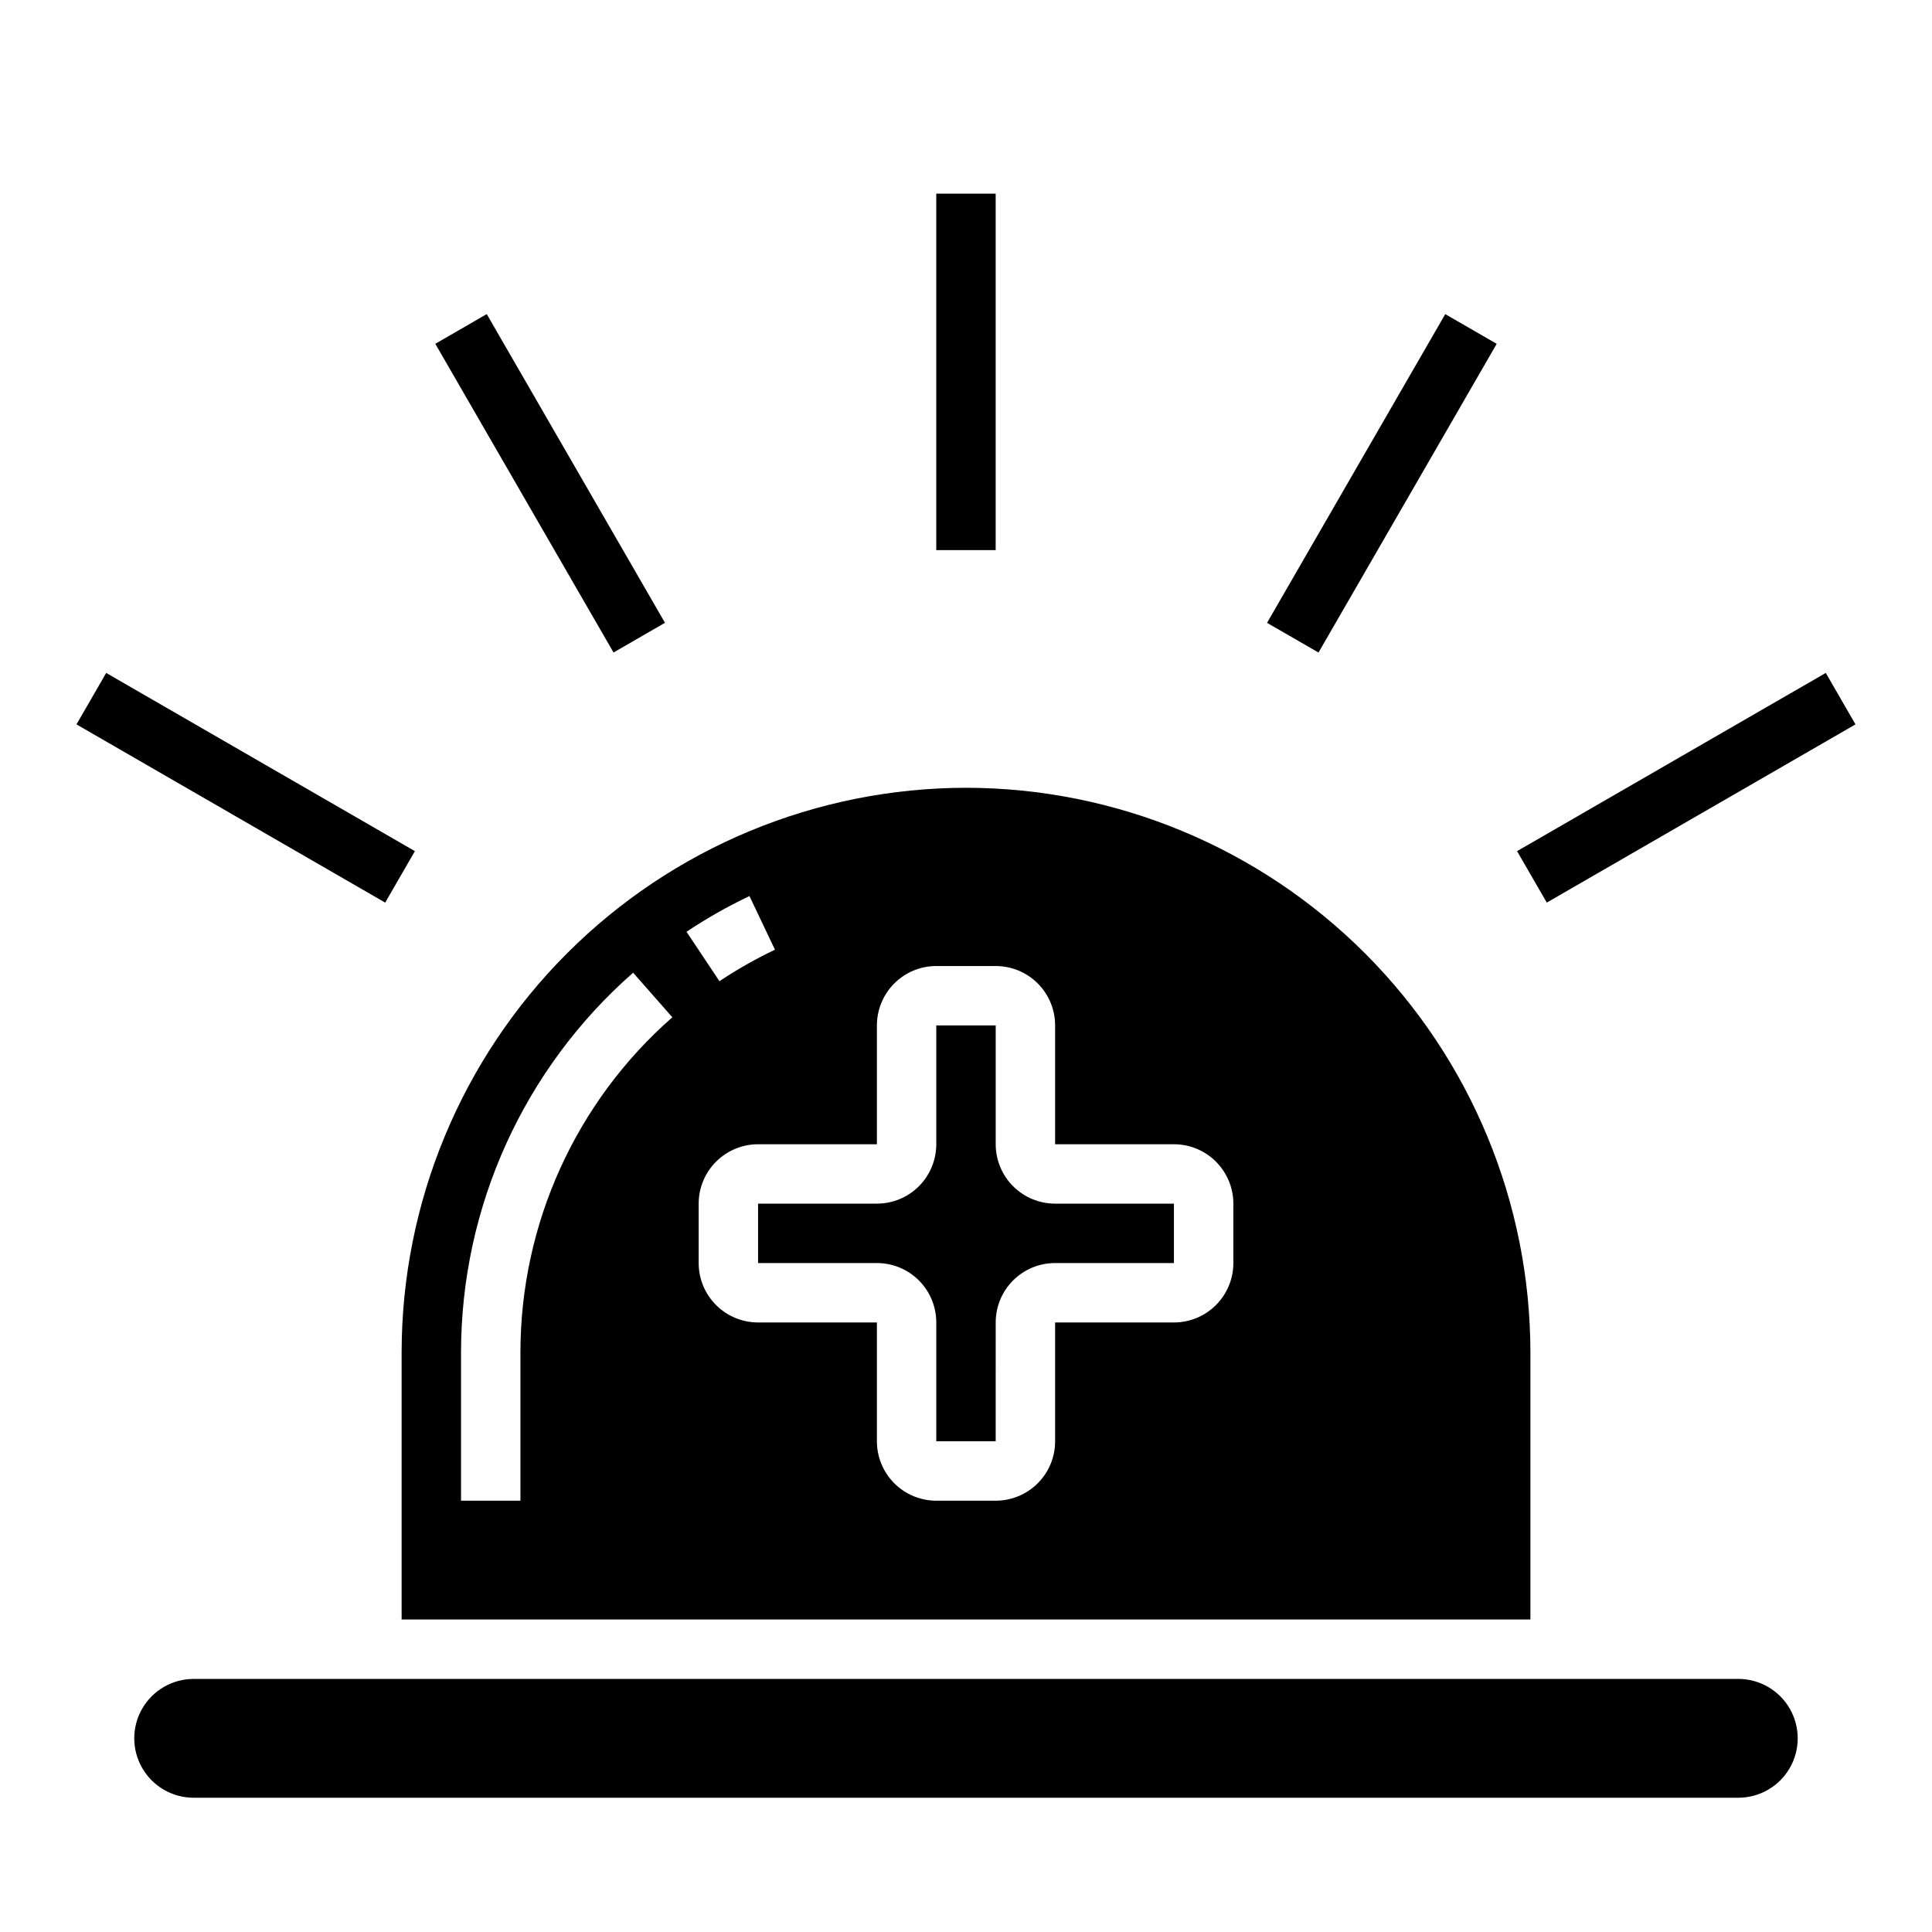 <?xml version="1.0" encoding="UTF-8"?>
<!-- Uploaded to: ICON Repo, www.svgrepo.com, Generator: ICON Repo Mixer Tools -->
<svg fill="#000000" width="800px" height="800px" version="1.1" viewBox="144 144 512 512" xmlns="http://www.w3.org/2000/svg">
 <g>
  <path d="m392.12 195.32h15.742v94.465h-15.742z"/>
  <path d="m259.36 235.11 13.633-7.871 47.234 81.809-13.633 7.871z"/>
  <path d="m164.27 335.97 7.871-13.637 81.809 47.23-7.871 13.637z"/>
  <path d="m546.04 369.56 81.812-47.227 7.871 13.637-81.812 47.227z"/>
  <path d="m479.78 309.06 47.227-81.812 13.637 7.871-47.227 81.812z"/>
  <path d="m604.67 588.93h-409.35c-5.625 0-10.82 3.004-13.633 7.875-2.812 4.871-2.812 10.871 0 15.742 2.812 4.871 8.008 7.871 13.633 7.871h409.35c5.625 0 10.82-3 13.633-7.871 2.812-4.871 2.812-10.871 0-15.742-2.812-4.871-8.008-7.875-13.633-7.875z"/>
  <path d="m407.87 447.23v-31.488h-15.746v31.488c0 4.176-1.656 8.18-4.609 11.133s-6.957 4.613-11.133 4.613h-31.488v15.742h31.488c4.176 0 8.18 1.66 11.133 4.609 2.953 2.953 4.609 6.961 4.609 11.133v31.488h15.742l0.004-31.488c0-4.172 1.656-8.18 4.609-11.133 2.953-2.949 6.957-4.609 11.133-4.609h31.488v-15.742h-31.488c-4.176 0-8.18-1.66-11.133-4.613s-4.609-6.957-4.609-11.133z"/>
  <path d="m400 352.77c-39.656 0.043-77.676 15.816-105.71 43.855-28.039 28.043-43.812 66.059-43.855 105.71v70.848h299.14v-70.848c-0.043-39.656-15.816-77.672-43.855-105.71-28.039-28.039-66.059-43.812-105.71-43.855zm-118.08 149.57v39.359h-15.742v-39.359c0.031-38.52 16.652-75.16 45.609-100.56l10.391 11.809c-25.562 22.414-40.234 54.75-40.258 88.75zm60.691-120.88 6.762 14.219 0.004-0.004c-5.098 2.43-10.016 5.223-14.715 8.352l-8.73-13.098c5.328-3.551 10.902-6.715 16.684-9.469zm128.24 97.266c0 4.176-1.66 8.18-4.613 11.133-2.953 2.953-6.957 4.609-11.133 4.609h-31.488v31.488c0 4.176-1.656 8.184-4.609 11.133-2.953 2.953-6.957 4.613-11.133 4.613h-15.746c-4.176 0-8.18-1.66-11.133-4.613-2.949-2.949-4.609-6.957-4.609-11.133v-31.488h-31.488c-4.176 0-8.18-1.656-11.133-4.609-2.953-2.953-4.613-6.957-4.613-11.133v-15.742c0-4.176 1.66-8.184 4.613-11.133 2.953-2.953 6.957-4.613 11.133-4.613h31.488v-31.488c0-4.176 1.66-8.18 4.609-11.133 2.953-2.953 6.957-4.609 11.133-4.609h15.746c4.176 0 8.18 1.656 11.133 4.609s4.609 6.957 4.609 11.133v31.488h31.488c4.176 0 8.18 1.66 11.133 4.613 2.953 2.949 4.613 6.957 4.613 11.133z"/>
 </g>
</svg>